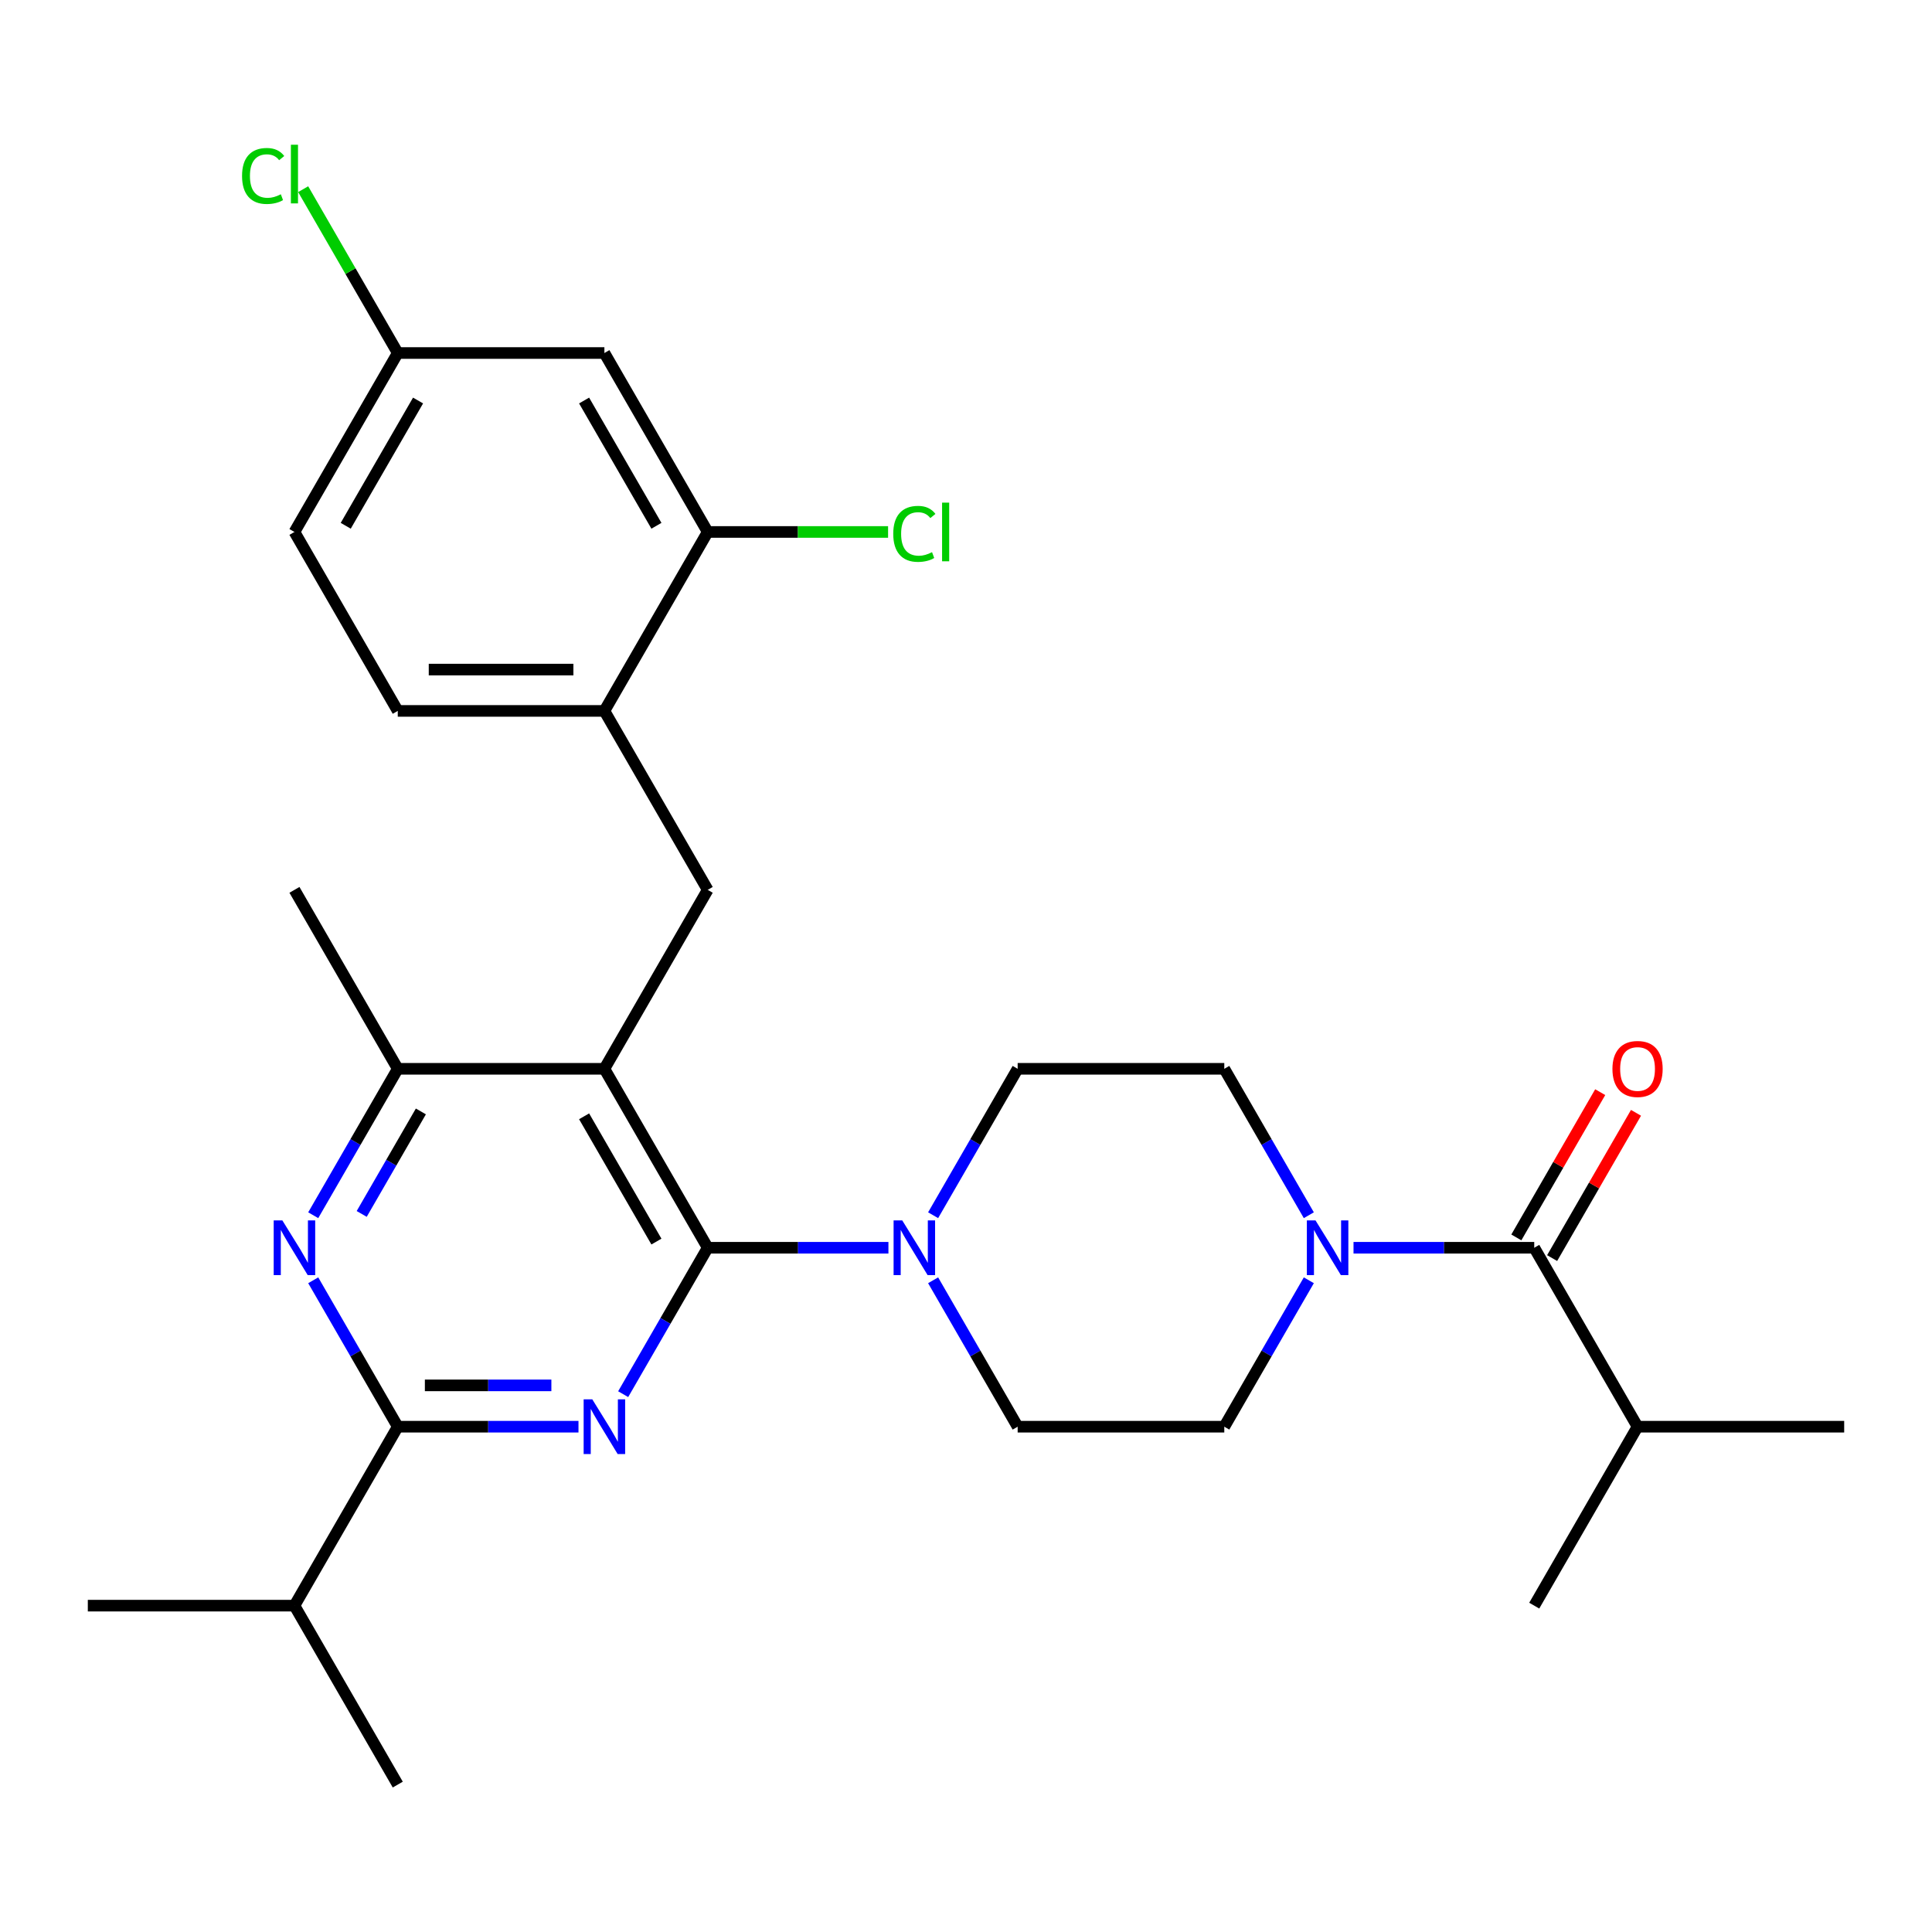 <?xml version='1.0' encoding='iso-8859-1'?>
<svg version='1.1' baseProfile='full'
              xmlns='http://www.w3.org/2000/svg'
                      xmlns:rdkit='http://www.rdkit.org/xml'
                      xmlns:xlink='http://www.w3.org/1999/xlink'
                  xml:space='preserve'
width='1000px' height='1000px' viewBox='0 0 1000 1000'>
<!-- END OF HEADER -->
<rect style='opacity:1.0;fill:#FFFFFF;stroke:none' width='1000' height='1000' x='0' y='0'> </rect>
<path class='bond-0' d='M 803.38,651.182 L 825.085,613.588' style='fill:none;fill-rule:evenodd;stroke:#000000;stroke-width:6px;stroke-linecap:butt;stroke-linejoin:miter;stroke-opacity:1' />
<path class='bond-0' d='M 825.085,613.588 L 846.79,575.993' style='fill:none;fill-rule:evenodd;stroke:#FF0000;stroke-width:6px;stroke-linecap:butt;stroke-linejoin:miter;stroke-opacity:1' />
<path class='bond-0' d='M 784.855,640.487 L 806.561,602.892' style='fill:none;fill-rule:evenodd;stroke:#000000;stroke-width:6px;stroke-linecap:butt;stroke-linejoin:miter;stroke-opacity:1' />
<path class='bond-0' d='M 806.561,602.892 L 828.266,565.298' style='fill:none;fill-rule:evenodd;stroke:#FF0000;stroke-width:6px;stroke-linecap:butt;stroke-linejoin:miter;stroke-opacity:1' />
<path class='bond-1' d='M 794.118,645.835 L 847.594,738.458' style='fill:none;fill-rule:evenodd;stroke:#000000;stroke-width:6px;stroke-linecap:butt;stroke-linejoin:miter;stroke-opacity:1' />
<path class='bond-2' d='M 794.118,645.835 L 747.349,645.835' style='fill:none;fill-rule:evenodd;stroke:#000000;stroke-width:6px;stroke-linecap:butt;stroke-linejoin:miter;stroke-opacity:1' />
<path class='bond-2' d='M 747.349,645.835 L 700.58,645.835' style='fill:none;fill-rule:evenodd;stroke:#0000FF;stroke-width:6px;stroke-linecap:butt;stroke-linejoin:miter;stroke-opacity:1' />
<path class='bond-3' d='M 677.447,662.668 L 655.568,700.563' style='fill:none;fill-rule:evenodd;stroke:#0000FF;stroke-width:6px;stroke-linecap:butt;stroke-linejoin:miter;stroke-opacity:1' />
<path class='bond-3' d='M 655.568,700.563 L 633.69,738.458' style='fill:none;fill-rule:evenodd;stroke:#000000;stroke-width:6px;stroke-linecap:butt;stroke-linejoin:miter;stroke-opacity:1' />
<path class='bond-4' d='M 677.447,629.001 L 655.568,591.106' style='fill:none;fill-rule:evenodd;stroke:#0000FF;stroke-width:6px;stroke-linecap:butt;stroke-linejoin:miter;stroke-opacity:1' />
<path class='bond-4' d='M 655.568,591.106 L 633.69,553.212' style='fill:none;fill-rule:evenodd;stroke:#000000;stroke-width:6px;stroke-linecap:butt;stroke-linejoin:miter;stroke-opacity:1' />
<path class='bond-5' d='M 847.594,738.458 L 954.545,738.458' style='fill:none;fill-rule:evenodd;stroke:#000000;stroke-width:6px;stroke-linecap:butt;stroke-linejoin:miter;stroke-opacity:1' />
<path class='bond-6' d='M 847.594,738.458 L 794.118,831.081' style='fill:none;fill-rule:evenodd;stroke:#000000;stroke-width:6px;stroke-linecap:butt;stroke-linejoin:miter;stroke-opacity:1' />
<path class='bond-7' d='M 366.31,460.588 L 312.834,367.965' style='fill:none;fill-rule:evenodd;stroke:#000000;stroke-width:6px;stroke-linecap:butt;stroke-linejoin:miter;stroke-opacity:1' />
<path class='bond-8' d='M 366.31,460.588 L 312.834,553.212' style='fill:none;fill-rule:evenodd;stroke:#000000;stroke-width:6px;stroke-linecap:butt;stroke-linejoin:miter;stroke-opacity:1' />
<path class='bond-9' d='M 312.834,553.212 L 205.882,553.212' style='fill:none;fill-rule:evenodd;stroke:#000000;stroke-width:6px;stroke-linecap:butt;stroke-linejoin:miter;stroke-opacity:1' />
<path class='bond-10' d='M 312.834,553.212 L 366.31,645.835' style='fill:none;fill-rule:evenodd;stroke:#000000;stroke-width:6px;stroke-linecap:butt;stroke-linejoin:miter;stroke-opacity:1' />
<path class='bond-10' d='M 302.331,577.8 L 339.764,642.636' style='fill:none;fill-rule:evenodd;stroke:#000000;stroke-width:6px;stroke-linecap:butt;stroke-linejoin:miter;stroke-opacity:1' />
<path class='bond-11' d='M 162.125,629.001 L 184.004,591.106' style='fill:none;fill-rule:evenodd;stroke:#0000FF;stroke-width:6px;stroke-linecap:butt;stroke-linejoin:miter;stroke-opacity:1' />
<path class='bond-11' d='M 184.004,591.106 L 205.882,553.212' style='fill:none;fill-rule:evenodd;stroke:#000000;stroke-width:6px;stroke-linecap:butt;stroke-linejoin:miter;stroke-opacity:1' />
<path class='bond-11' d='M 187.214,628.328 L 202.528,601.801' style='fill:none;fill-rule:evenodd;stroke:#0000FF;stroke-width:6px;stroke-linecap:butt;stroke-linejoin:miter;stroke-opacity:1' />
<path class='bond-11' d='M 202.528,601.801 L 217.843,575.275' style='fill:none;fill-rule:evenodd;stroke:#000000;stroke-width:6px;stroke-linecap:butt;stroke-linejoin:miter;stroke-opacity:1' />
<path class='bond-12' d='M 162.125,662.668 L 184.004,700.563' style='fill:none;fill-rule:evenodd;stroke:#0000FF;stroke-width:6px;stroke-linecap:butt;stroke-linejoin:miter;stroke-opacity:1' />
<path class='bond-12' d='M 184.004,700.563 L 205.882,738.458' style='fill:none;fill-rule:evenodd;stroke:#000000;stroke-width:6px;stroke-linecap:butt;stroke-linejoin:miter;stroke-opacity:1' />
<path class='bond-13' d='M 205.882,553.212 L 152.406,460.588' style='fill:none;fill-rule:evenodd;stroke:#000000;stroke-width:6px;stroke-linecap:butt;stroke-linejoin:miter;stroke-opacity:1' />
<path class='bond-14' d='M 366.31,645.835 L 344.432,683.729' style='fill:none;fill-rule:evenodd;stroke:#000000;stroke-width:6px;stroke-linecap:butt;stroke-linejoin:miter;stroke-opacity:1' />
<path class='bond-14' d='M 344.432,683.729 L 322.553,721.624' style='fill:none;fill-rule:evenodd;stroke:#0000FF;stroke-width:6px;stroke-linecap:butt;stroke-linejoin:miter;stroke-opacity:1' />
<path class='bond-15' d='M 366.31,645.835 L 413.079,645.835' style='fill:none;fill-rule:evenodd;stroke:#000000;stroke-width:6px;stroke-linecap:butt;stroke-linejoin:miter;stroke-opacity:1' />
<path class='bond-15' d='M 413.079,645.835 L 459.848,645.835' style='fill:none;fill-rule:evenodd;stroke:#0000FF;stroke-width:6px;stroke-linecap:butt;stroke-linejoin:miter;stroke-opacity:1' />
<path class='bond-16' d='M 299.42,738.458 L 252.651,738.458' style='fill:none;fill-rule:evenodd;stroke:#0000FF;stroke-width:6px;stroke-linecap:butt;stroke-linejoin:miter;stroke-opacity:1' />
<path class='bond-16' d='M 252.651,738.458 L 205.882,738.458' style='fill:none;fill-rule:evenodd;stroke:#000000;stroke-width:6px;stroke-linecap:butt;stroke-linejoin:miter;stroke-opacity:1' />
<path class='bond-16' d='M 285.39,717.067 L 252.651,717.067' style='fill:none;fill-rule:evenodd;stroke:#0000FF;stroke-width:6px;stroke-linecap:butt;stroke-linejoin:miter;stroke-opacity:1' />
<path class='bond-16' d='M 252.651,717.067 L 219.913,717.067' style='fill:none;fill-rule:evenodd;stroke:#000000;stroke-width:6px;stroke-linecap:butt;stroke-linejoin:miter;stroke-opacity:1' />
<path class='bond-17' d='M 205.882,738.458 L 152.406,831.081' style='fill:none;fill-rule:evenodd;stroke:#000000;stroke-width:6px;stroke-linecap:butt;stroke-linejoin:miter;stroke-opacity:1' />
<path class='bond-18' d='M 482.981,629.001 L 504.859,591.106' style='fill:none;fill-rule:evenodd;stroke:#0000FF;stroke-width:6px;stroke-linecap:butt;stroke-linejoin:miter;stroke-opacity:1' />
<path class='bond-18' d='M 504.859,591.106 L 526.738,553.212' style='fill:none;fill-rule:evenodd;stroke:#000000;stroke-width:6px;stroke-linecap:butt;stroke-linejoin:miter;stroke-opacity:1' />
<path class='bond-19' d='M 482.981,662.668 L 504.859,700.563' style='fill:none;fill-rule:evenodd;stroke:#0000FF;stroke-width:6px;stroke-linecap:butt;stroke-linejoin:miter;stroke-opacity:1' />
<path class='bond-19' d='M 504.859,700.563 L 526.738,738.458' style='fill:none;fill-rule:evenodd;stroke:#000000;stroke-width:6px;stroke-linecap:butt;stroke-linejoin:miter;stroke-opacity:1' />
<path class='bond-20' d='M 526.738,553.212 L 633.69,553.212' style='fill:none;fill-rule:evenodd;stroke:#000000;stroke-width:6px;stroke-linecap:butt;stroke-linejoin:miter;stroke-opacity:1' />
<path class='bond-21' d='M 633.69,738.458 L 526.738,738.458' style='fill:none;fill-rule:evenodd;stroke:#000000;stroke-width:6px;stroke-linecap:butt;stroke-linejoin:miter;stroke-opacity:1' />
<path class='bond-22' d='M 45.455,831.081 L 152.406,831.081' style='fill:none;fill-rule:evenodd;stroke:#000000;stroke-width:6px;stroke-linecap:butt;stroke-linejoin:miter;stroke-opacity:1' />
<path class='bond-23' d='M 152.406,831.081 L 205.882,923.704' style='fill:none;fill-rule:evenodd;stroke:#000000;stroke-width:6px;stroke-linecap:butt;stroke-linejoin:miter;stroke-opacity:1' />
<path class='bond-24' d='M 152.406,275.342 L 205.882,182.719' style='fill:none;fill-rule:evenodd;stroke:#000000;stroke-width:6px;stroke-linecap:butt;stroke-linejoin:miter;stroke-opacity:1' />
<path class='bond-24' d='M 178.952,272.144 L 216.386,207.308' style='fill:none;fill-rule:evenodd;stroke:#000000;stroke-width:6px;stroke-linecap:butt;stroke-linejoin:miter;stroke-opacity:1' />
<path class='bond-25' d='M 152.406,275.342 L 205.882,367.965' style='fill:none;fill-rule:evenodd;stroke:#000000;stroke-width:6px;stroke-linecap:butt;stroke-linejoin:miter;stroke-opacity:1' />
<path class='bond-26' d='M 205.882,182.719 L 312.834,182.719' style='fill:none;fill-rule:evenodd;stroke:#000000;stroke-width:6px;stroke-linecap:butt;stroke-linejoin:miter;stroke-opacity:1' />
<path class='bond-27' d='M 205.882,182.719 L 181.401,140.317' style='fill:none;fill-rule:evenodd;stroke:#000000;stroke-width:6px;stroke-linecap:butt;stroke-linejoin:miter;stroke-opacity:1' />
<path class='bond-27' d='M 181.401,140.317 L 156.92,97.915' style='fill:none;fill-rule:evenodd;stroke:#00CC00;stroke-width:6px;stroke-linecap:butt;stroke-linejoin:miter;stroke-opacity:1' />
<path class='bond-28' d='M 312.834,182.719 L 366.31,275.342' style='fill:none;fill-rule:evenodd;stroke:#000000;stroke-width:6px;stroke-linecap:butt;stroke-linejoin:miter;stroke-opacity:1' />
<path class='bond-28' d='M 302.331,207.308 L 339.764,272.144' style='fill:none;fill-rule:evenodd;stroke:#000000;stroke-width:6px;stroke-linecap:butt;stroke-linejoin:miter;stroke-opacity:1' />
<path class='bond-29' d='M 366.31,275.342 L 312.834,367.965' style='fill:none;fill-rule:evenodd;stroke:#000000;stroke-width:6px;stroke-linecap:butt;stroke-linejoin:miter;stroke-opacity:1' />
<path class='bond-30' d='M 366.31,275.342 L 412.989,275.342' style='fill:none;fill-rule:evenodd;stroke:#000000;stroke-width:6px;stroke-linecap:butt;stroke-linejoin:miter;stroke-opacity:1' />
<path class='bond-30' d='M 412.989,275.342 L 459.668,275.342' style='fill:none;fill-rule:evenodd;stroke:#00CC00;stroke-width:6px;stroke-linecap:butt;stroke-linejoin:miter;stroke-opacity:1' />
<path class='bond-31' d='M 312.834,367.965 L 205.882,367.965' style='fill:none;fill-rule:evenodd;stroke:#000000;stroke-width:6px;stroke-linecap:butt;stroke-linejoin:miter;stroke-opacity:1' />
<path class='bond-31' d='M 296.791,346.575 L 221.925,346.575' style='fill:none;fill-rule:evenodd;stroke:#000000;stroke-width:6px;stroke-linecap:butt;stroke-linejoin:miter;stroke-opacity:1' />
<path  class='atom-1' d='M 680.906 631.675
L 690.186 646.675
Q 691.106 648.155, 692.586 650.835
Q 694.066 653.515, 694.146 653.675
L 694.146 631.675
L 697.906 631.675
L 697.906 659.995
L 694.026 659.995
L 684.066 643.595
Q 682.906 641.675, 681.666 639.475
Q 680.466 637.275, 680.106 636.595
L 680.106 659.995
L 676.426 659.995
L 676.426 631.675
L 680.906 631.675
' fill='#0000FF'/>
<path  class='atom-2' d='M 834.594 553.292
Q 834.594 546.492, 837.954 542.692
Q 841.314 538.892, 847.594 538.892
Q 853.874 538.892, 857.234 542.692
Q 860.594 546.492, 860.594 553.292
Q 860.594 560.172, 857.194 564.092
Q 853.794 567.972, 847.594 567.972
Q 841.354 567.972, 837.954 564.092
Q 834.594 560.212, 834.594 553.292
M 847.594 564.772
Q 851.914 564.772, 854.234 561.892
Q 856.594 558.972, 856.594 553.292
Q 856.594 547.732, 854.234 544.932
Q 851.914 542.092, 847.594 542.092
Q 843.274 542.092, 840.914 544.892
Q 838.594 547.692, 838.594 553.292
Q 838.594 559.012, 840.914 561.892
Q 843.274 564.772, 847.594 564.772
' fill='#FF0000'/>
<path  class='atom-6' d='M 146.146 631.675
L 155.426 646.675
Q 156.346 648.155, 157.826 650.835
Q 159.306 653.515, 159.386 653.675
L 159.386 631.675
L 163.146 631.675
L 163.146 659.995
L 159.266 659.995
L 149.306 643.595
Q 148.146 641.675, 146.906 639.475
Q 145.706 637.275, 145.346 636.595
L 145.346 659.995
L 141.666 659.995
L 141.666 631.675
L 146.146 631.675
' fill='#0000FF'/>
<path  class='atom-9' d='M 306.574 724.298
L 315.854 739.298
Q 316.774 740.778, 318.254 743.458
Q 319.734 746.138, 319.814 746.298
L 319.814 724.298
L 323.574 724.298
L 323.574 752.618
L 319.694 752.618
L 309.734 736.218
Q 308.574 734.298, 307.334 732.098
Q 306.134 729.898, 305.774 729.218
L 305.774 752.618
L 302.094 752.618
L 302.094 724.298
L 306.574 724.298
' fill='#0000FF'/>
<path  class='atom-11' d='M 467.002 631.675
L 476.282 646.675
Q 477.202 648.155, 478.682 650.835
Q 480.162 653.515, 480.242 653.675
L 480.242 631.675
L 484.002 631.675
L 484.002 659.995
L 480.122 659.995
L 470.162 643.595
Q 469.002 641.675, 467.762 639.475
Q 466.562 637.275, 466.202 636.595
L 466.202 659.995
L 462.522 659.995
L 462.522 631.675
L 467.002 631.675
' fill='#0000FF'/>
<path  class='atom-26' d='M 462.342 276.322
Q 462.342 269.282, 465.622 265.602
Q 468.942 261.882, 475.222 261.882
Q 481.062 261.882, 484.182 266.002
L 481.542 268.162
Q 479.262 265.162, 475.222 265.162
Q 470.942 265.162, 468.662 268.042
Q 466.422 270.882, 466.422 276.322
Q 466.422 281.922, 468.742 284.802
Q 471.102 287.682, 475.662 287.682
Q 478.782 287.682, 482.422 285.802
L 483.542 288.802
Q 482.062 289.762, 479.822 290.322
Q 477.582 290.882, 475.102 290.882
Q 468.942 290.882, 465.622 287.122
Q 462.342 283.362, 462.342 276.322
' fill='#00CC00'/>
<path  class='atom-26' d='M 487.622 260.162
L 491.302 260.162
L 491.302 290.522
L 487.622 290.522
L 487.622 260.162
' fill='#00CC00'/>
<path  class='atom-27' d='M 125.286 91.076
Q 125.286 84.036, 128.566 80.356
Q 131.886 76.636, 138.166 76.636
Q 144.006 76.636, 147.126 80.756
L 144.486 82.916
Q 142.206 79.916, 138.166 79.916
Q 133.886 79.916, 131.606 82.796
Q 129.366 85.636, 129.366 91.076
Q 129.366 96.676, 131.686 99.556
Q 134.046 102.436, 138.606 102.436
Q 141.726 102.436, 145.366 100.556
L 146.486 103.556
Q 145.006 104.516, 142.766 105.076
Q 140.526 105.636, 138.046 105.636
Q 131.886 105.636, 128.566 101.876
Q 125.286 98.116, 125.286 91.076
' fill='#00CC00'/>
<path  class='atom-27' d='M 150.566 74.916
L 154.246 74.916
L 154.246 105.276
L 150.566 105.276
L 150.566 74.916
' fill='#00CC00'/>
</svg>
